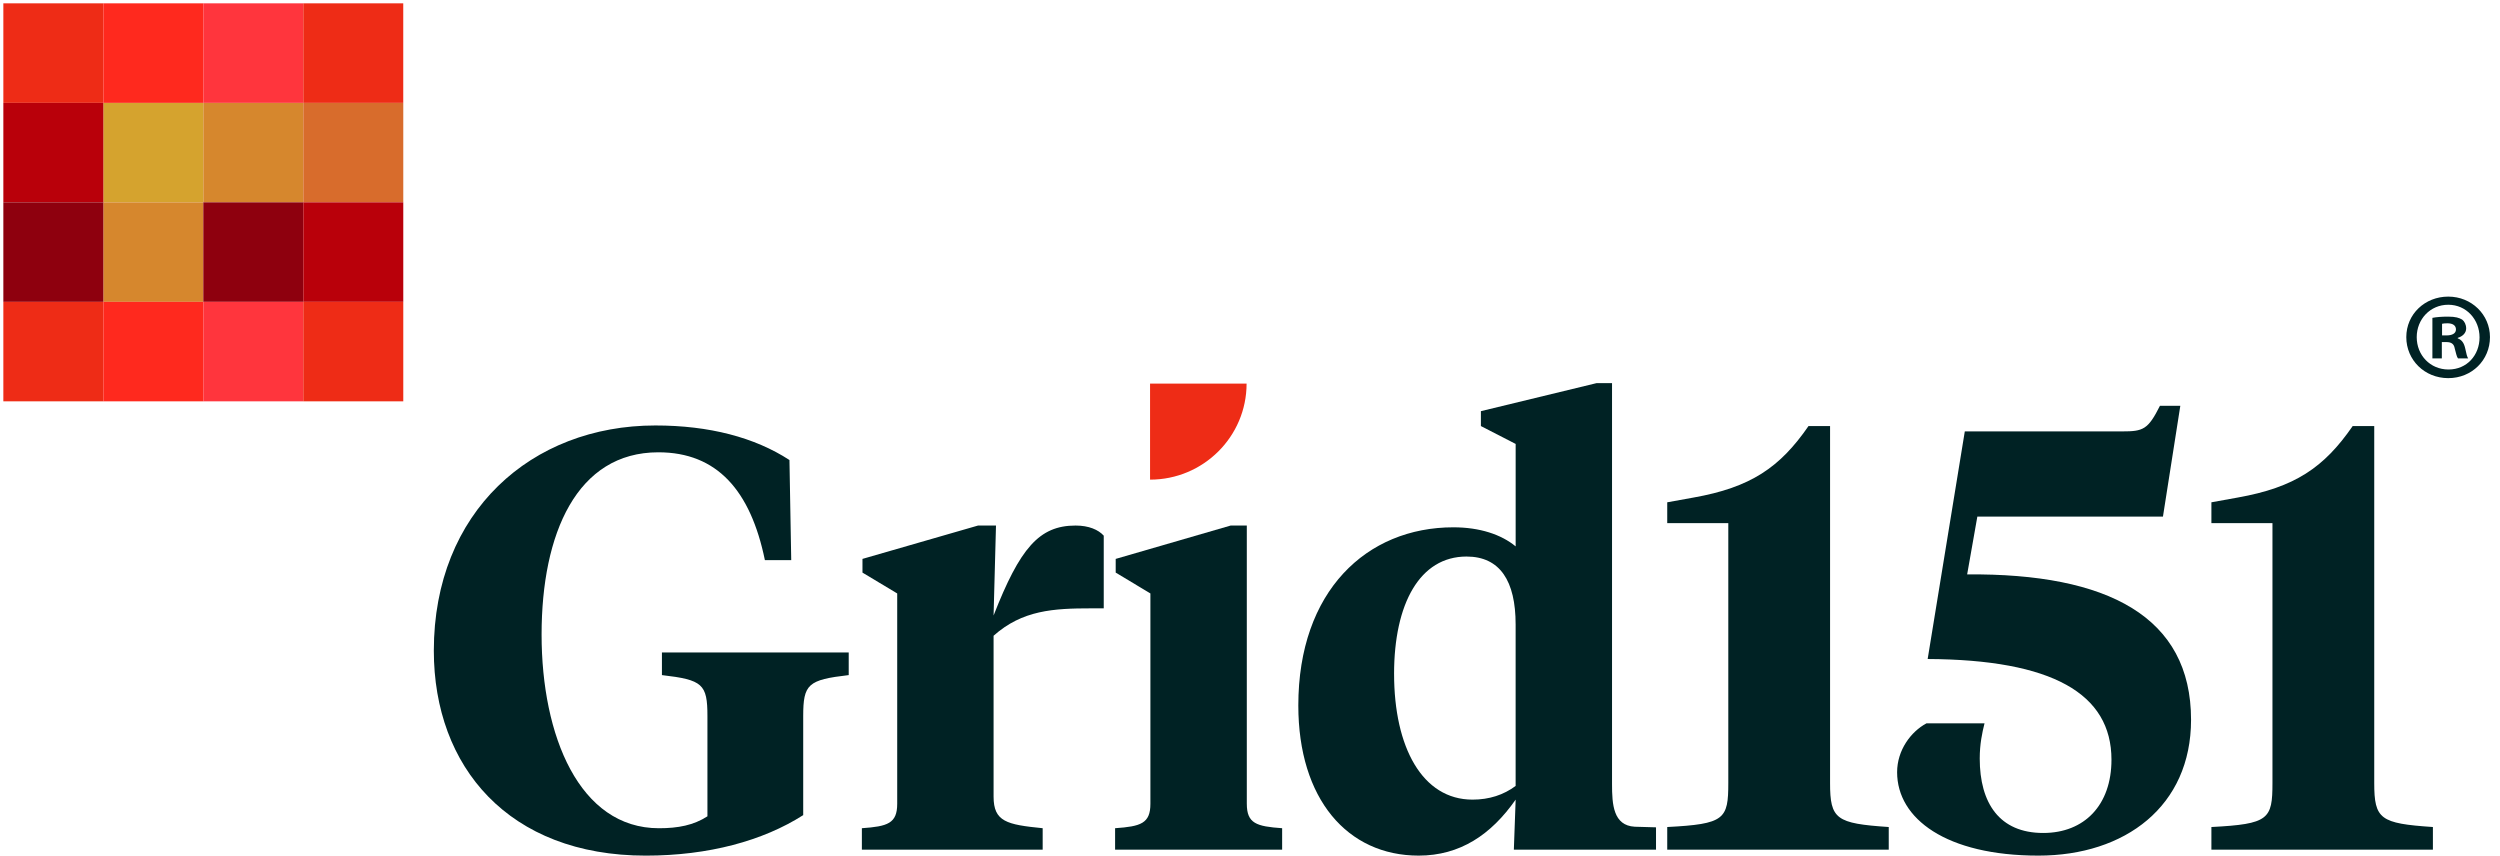 <svg width="187" height="64" viewBox="0 0 187 64" fill="none" xmlns="http://www.w3.org/2000/svg">
<g clip-path="url(#clip0_28_263)">
<path d="M15.207 7.693H7.729V15.135H15.207V7.693Z" fill="#D5A32E"/>
<path d="M15.207 15.135H7.729V22.578H15.207V15.135Z" fill="#D6872D"/>
<path d="M22.686 7.693H15.207V15.135H22.686V7.693Z" fill="#D6872D"/>
<path d="M30.165 7.693H22.686V15.135H30.165V7.693Z" fill="#D86C2C"/>
<path d="M7.729 0.25H0.25V7.693H7.729V0.25Z" fill="#EE2C16"/>
<path d="M7.729 7.693H0.25V15.135H7.729V7.693Z" fill="#B9000A"/>
<path d="M7.729 15.135H0.25V22.578H7.729V15.135Z" fill="#8E000E"/>
<path d="M7.729 22.578H0.25V30.02H7.729V22.578Z" fill="#EE2C16"/>
<path d="M15.207 0.25H7.729V7.693H15.207V0.25Z" fill="#FF291E"/>
<path d="M15.207 22.578H7.729V30.02H15.207V22.578Z" fill="#FF291E"/>
<path d="M22.686 0.25H15.207V7.693H22.686V0.25Z" fill="#FF353D"/>
<path d="M22.686 15.135H15.207V22.578H22.686V15.135Z" fill="#8E000E"/>
<path d="M22.686 22.578H15.207V30.02H22.686V22.578Z" fill="#FF353D"/>
<path d="M30.163 0.25H22.686V7.693H30.163V0.25Z" fill="#EE2C16"/>
<path d="M30.165 15.135H22.686V22.578H30.165V15.135Z" fill="#B9000A"/>
<path d="M30.165 22.578H22.686V30.02H30.165V22.578Z" fill="#EE2C16"/>
<path d="M124.709 63.554V61.861C129.009 61.638 129.277 61.282 129.277 58.563V39.132H124.709V37.572L126.679 37.216C130.934 36.459 133.127 34.987 135.277 31.868H136.889V58.563C136.889 61.282 137.337 61.594 141.278 61.861V63.554H124.709Z" fill="#002224"/>
<path d="M147.905 38.643L147.143 42.965C157.666 42.876 163.891 46.13 163.891 53.84C163.891 60.301 158.965 64 152.472 64C145.576 64 141.904 61.237 141.904 57.761C141.904 56.112 142.934 54.73 144.099 54.106H148.442C148.263 54.819 148.084 55.666 148.084 56.735C148.084 60.077 149.561 62.306 152.832 62.306C155.923 62.306 157.938 60.212 157.938 56.826C157.938 51.879 153.505 49.339 144.189 49.294L146.967 32.269H158.744C160.311 32.269 160.669 32.135 161.565 30.352H163.088L161.789 38.641H147.908L147.905 38.643Z" fill="#002224"/>
<path d="M165.413 63.554V61.861C169.713 61.638 169.98 61.282 169.98 58.563V39.132H165.413V37.572L167.383 37.216C171.637 36.459 173.831 34.987 175.981 31.868H177.593V58.563C177.593 61.282 178.04 61.594 181.981 61.861V63.554H165.413Z" fill="#002224"/>
<path d="M52.916 53.573C52.916 51.166 52.558 50.853 49.512 50.497V48.805H63.484V50.497C60.438 50.853 60.08 51.166 60.08 53.573V60.971C57.079 62.888 53.006 64.001 48.303 64.001C38.048 64.001 32.45 57.361 32.45 48.671C32.45 38.286 39.75 31.825 49.019 31.825C53.049 31.825 56.453 32.717 59.051 34.41L59.184 41.898H57.214C56.14 36.684 53.632 33.832 49.244 33.832C43.154 33.832 40.511 39.892 40.511 47.468C40.511 55.043 43.332 61.952 49.289 61.952C50.723 61.952 51.887 61.728 52.916 61.06V53.573Z" fill="#002224"/>
<path d="M74.32 59.588C74.32 61.461 75.306 61.683 77.992 61.95V63.554H64.468V61.95C66.395 61.817 67.111 61.594 67.111 60.122V44.39L64.513 42.831V41.806L73.156 39.311H74.5L74.32 46.039C76.29 41.003 77.724 39.311 80.455 39.311C81.441 39.311 82.157 39.622 82.56 40.068V45.504H81.62C78.799 45.504 76.47 45.638 74.32 47.554V59.585V59.588Z" fill="#002224"/>
<path d="M93.262 60.122C93.262 61.594 93.978 61.816 95.904 61.95V63.554H83.409V61.95C85.334 61.817 86.05 61.594 86.05 60.122V44.39L83.454 42.831V41.806L92.052 39.311H93.261V60.122H93.262Z" fill="#002224"/>
<path d="M110.771 31.87V30.755L119.416 28.66H120.58V58.652C120.58 60.167 120.669 61.751 122.281 61.839L123.87 61.884V63.554H113.236L113.371 59.811C111.534 62.439 109.206 64 106.115 64C100.786 64 97.114 59.766 97.114 52.769C97.114 44.213 102.22 39.443 108.713 39.443C110.683 39.443 112.295 39.979 113.371 40.87V33.206L110.773 31.87H110.771ZM104.278 50.409C104.278 55.889 106.383 59.812 110.145 59.812C111.399 59.812 112.473 59.456 113.369 58.788V46.71C113.369 43.457 112.203 41.629 109.695 41.629C106.203 41.629 104.277 45.149 104.277 50.409H104.278Z" fill="#002224"/>
<path d="M86.024 28.691H93.245C93.245 32.656 90.009 35.877 86.024 35.877V28.691Z" fill="#EE2C16"/>
<path d="M186.25 25.217C186.25 26.935 184.894 28.285 183.13 28.285C181.366 28.285 179.991 26.935 179.991 25.217C179.991 23.499 181.385 22.186 183.13 22.186C184.875 22.186 186.25 23.536 186.25 25.217ZM180.771 25.217C180.771 26.567 181.774 27.639 183.148 27.639C184.523 27.639 185.47 26.567 185.47 25.235C185.47 23.904 184.486 22.795 183.13 22.795C181.774 22.795 180.771 23.886 180.771 25.217ZM182.648 26.807H181.943V23.776C182.222 23.721 182.611 23.684 183.113 23.684C183.688 23.684 183.948 23.776 184.171 23.906C184.339 24.035 184.469 24.276 184.469 24.571C184.469 24.904 184.209 25.161 183.838 25.272V25.309C184.136 25.421 184.303 25.643 184.395 26.048C184.488 26.511 184.543 26.695 184.618 26.806H183.857C183.764 26.695 183.708 26.417 183.615 26.067C183.559 25.734 183.373 25.587 182.984 25.587H182.649V26.807H182.648ZM182.666 25.089H183.001C183.392 25.089 183.706 24.959 183.706 24.645C183.706 24.367 183.502 24.182 183.057 24.182C182.871 24.182 182.741 24.2 182.666 24.219V25.087V25.089Z" fill="#002224"/>
</g>
<defs>
<clipPath id="clip0_28_263">
<rect width="186" height="63.75" fill="white" transform="translate(0.25 0.25)"/>
</clipPath>
</defs>
</svg>
